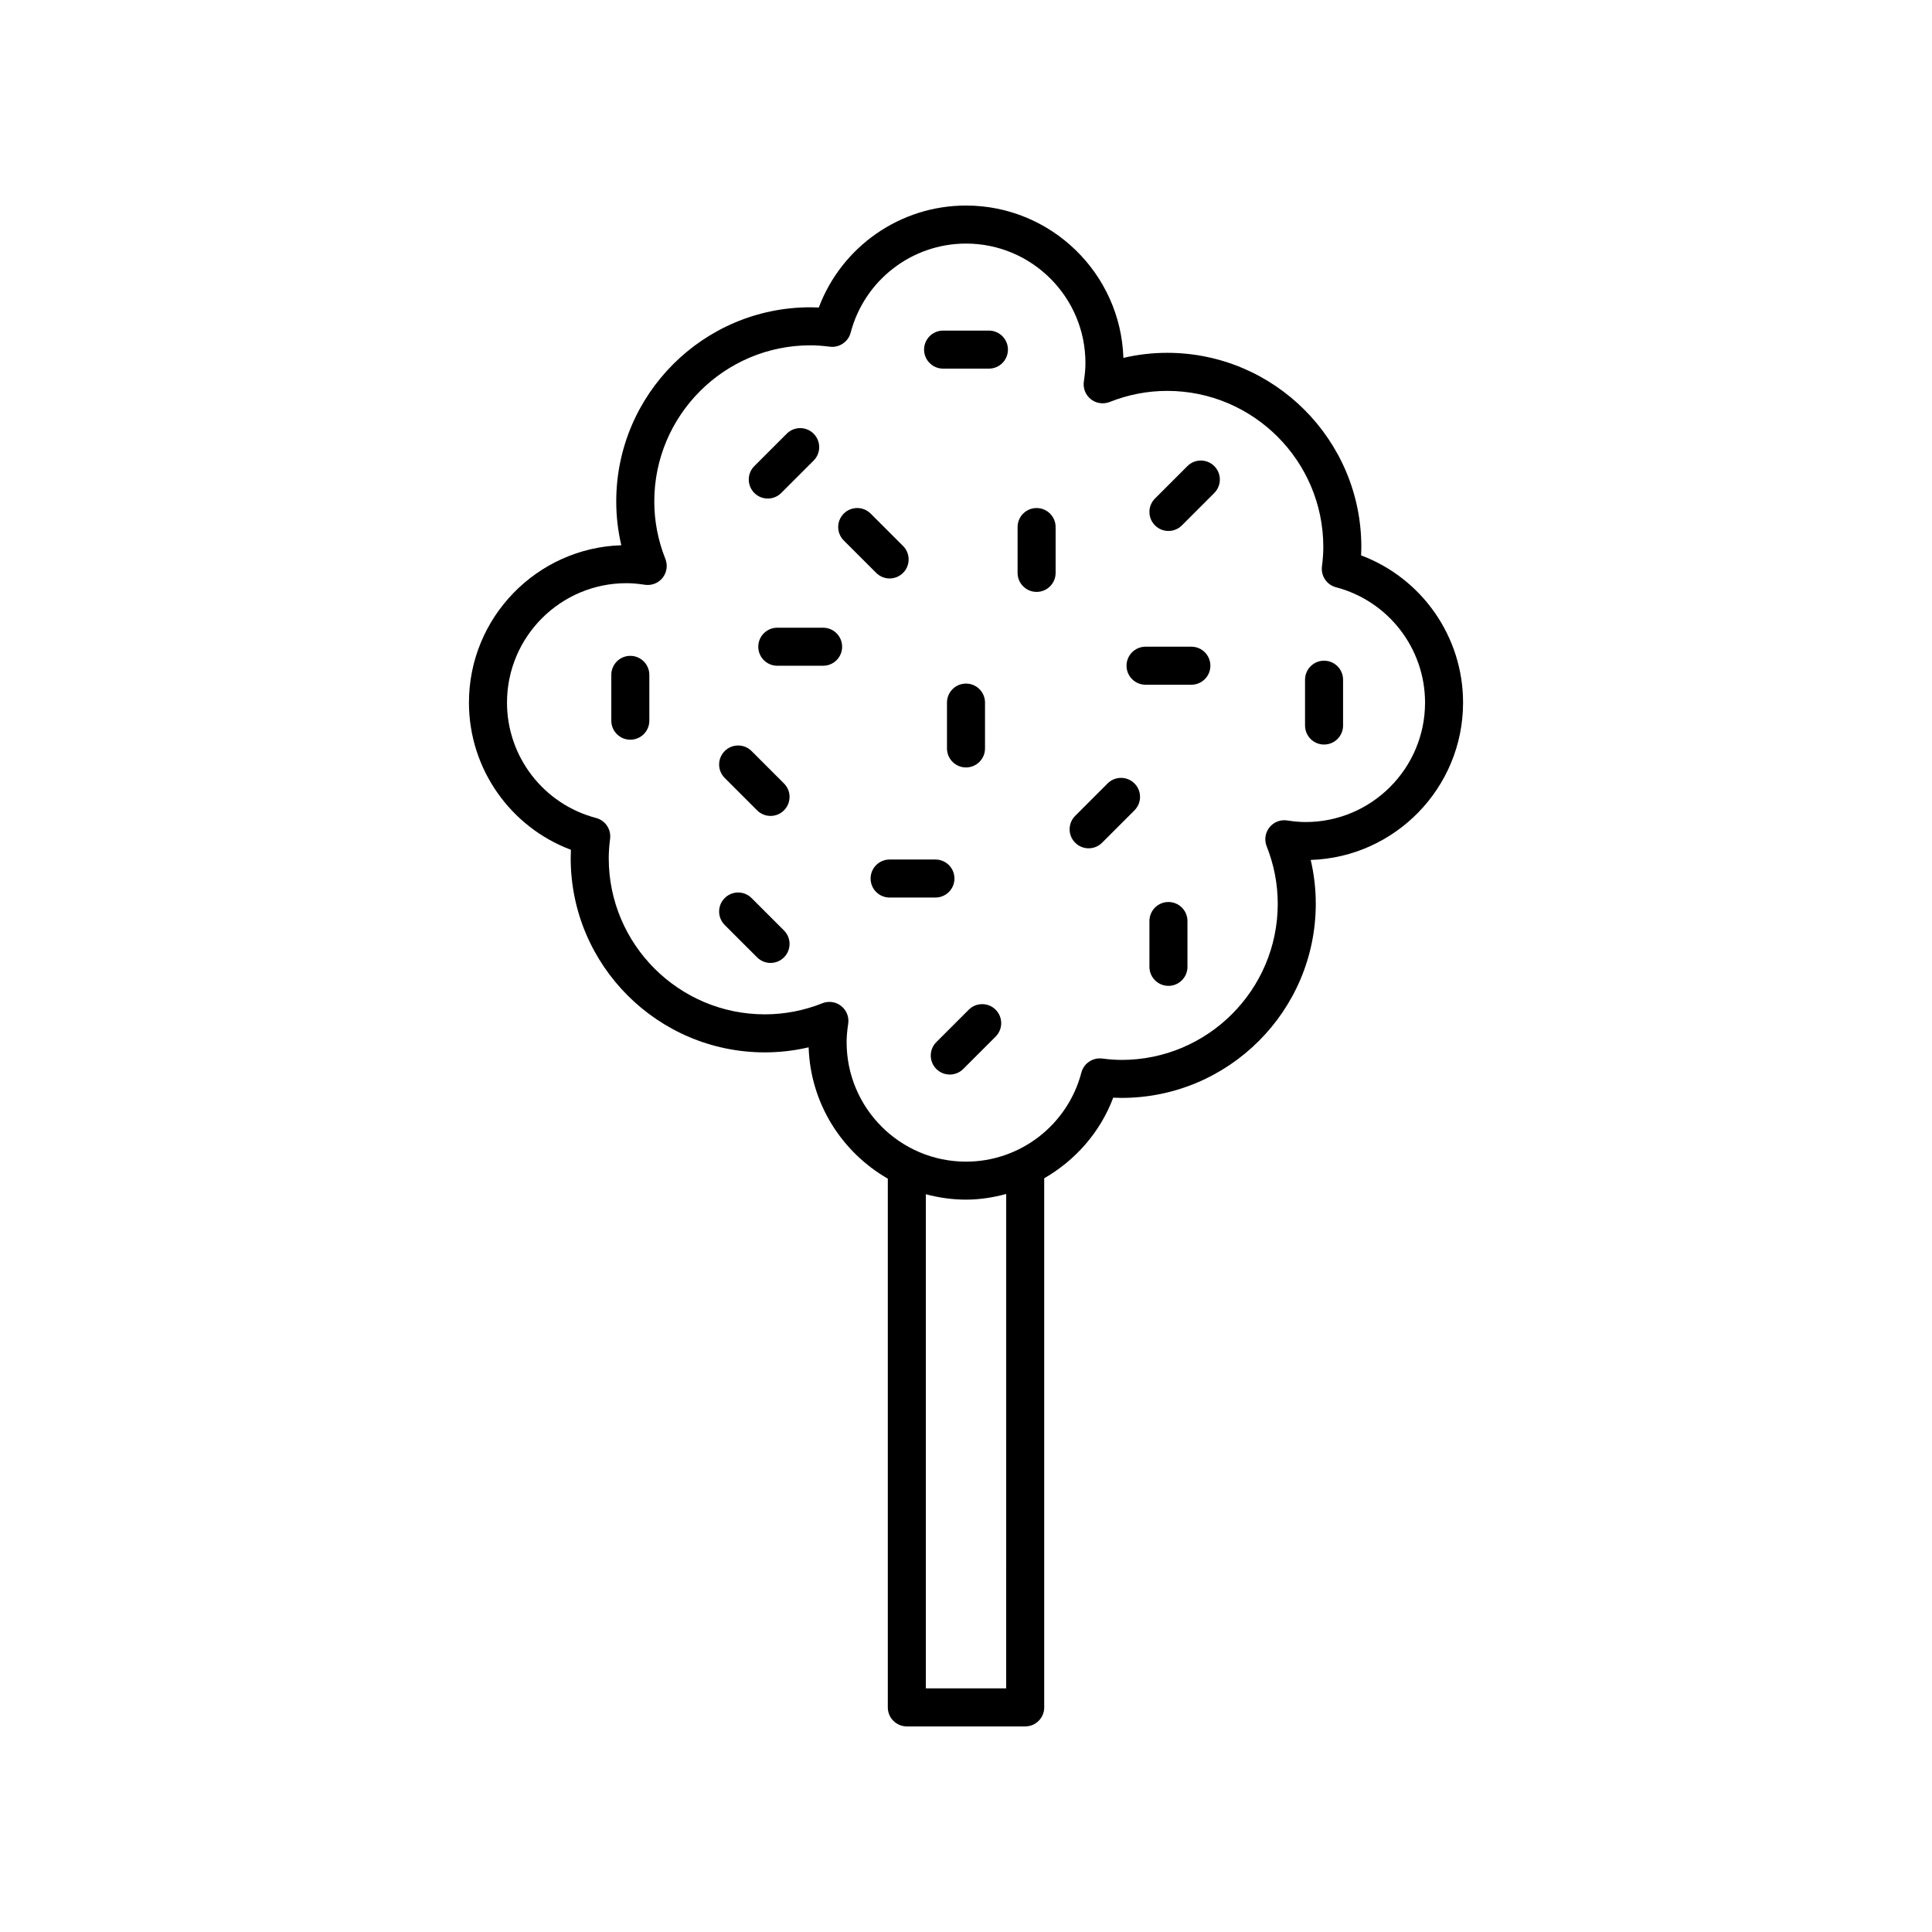 <?xml version="1.0" encoding="UTF-8"?>
<!-- Uploaded to: SVG Repo, www.svgrepo.com, Generator: SVG Repo Mixer Tools -->
<svg fill="#000000" width="800px" height="800px" version="1.1" viewBox="144 144 512 512" xmlns="http://www.w3.org/2000/svg">
 <g>
  <path d="m295.3 369.21c-0.039 0.762-0.059 1.5-0.059 2.231 0 28.367 23.078 51.449 51.449 51.449 3.922 0 7.805-0.449 11.609-1.34 0.477 14.895 8.82 27.809 20.98 34.809v140.12c0 2.781 2.254 5.039 5.039 5.039h31.371c2.785 0 5.039-2.254 5.039-5.039l-0.004-140.22c8.23-4.746 14.828-12.156 18.289-21.359 0.762 0.035 1.5 0.055 2.231 0.055 28.367 0 51.449-23.078 51.449-51.445 0-3.922-0.449-7.809-1.34-11.617 22.383-0.715 40.375-19.145 40.375-41.699 0-17.48-10.918-32.961-27.02-39.012 0.039-0.762 0.059-1.5 0.059-2.231 0-28.367-23.078-51.449-51.449-51.449-3.922 0-7.805 0.449-11.609 1.344-0.719-22.383-19.156-40.375-41.707-40.375-17.48 0-32.953 10.914-39.012 27.02-0.762-0.035-1.5-0.055-2.231-0.055-28.367 0-51.449 23.078-51.449 51.449 0 3.922 0.449 7.805 1.34 11.613-22.383 0.715-40.375 19.145-40.375 41.703 0 17.473 10.918 32.949 27.023 39.004zm115.35 222.23h-21.293v-130.95c3.406 0.898 6.961 1.426 10.648 1.426 3.672 0 7.219-0.582 10.648-1.492zm-100.65-292.89c1.484 0 3.035 0.133 4.875 0.418 1.812 0.273 3.586-0.426 4.715-1.836 1.125-1.414 1.406-3.324 0.742-5-1.953-4.91-2.941-10.039-2.941-15.246 0-22.812 18.559-41.371 41.371-41.371 1.555 0 3.199 0.117 5.172 0.363 2.477 0.316 4.856-1.277 5.496-3.719 3.652-13.902 16.223-23.609 30.574-23.609 17.453 0 31.645 14.195 31.645 31.648 0 1.48-0.133 3.031-0.418 4.879-0.277 1.785 0.43 3.586 1.84 4.711 1.41 1.121 3.324 1.398 5 0.742 4.914-1.953 10.043-2.941 15.246-2.941 22.812 0 41.371 18.562 41.371 41.371 0 1.551-0.113 3.195-0.359 5.176-0.309 2.504 1.277 4.852 3.719 5.492 13.895 3.652 23.602 16.223 23.602 30.574 0 17.449-14.195 31.645-31.645 31.645-1.484 0-3.035-0.133-4.875-0.418-1.812-0.277-3.586 0.426-4.715 1.836-1.125 1.414-1.406 3.324-0.742 5 1.953 4.91 2.941 10.043 2.941 15.25 0 22.812-18.559 41.371-41.371 41.371-1.555 0-3.199-0.117-5.172-0.363-2.488-0.309-4.856 1.273-5.496 3.719-3.648 13.898-16.219 23.605-30.57 23.605-17.453 0-31.645-14.195-31.645-31.648 0-1.461 0.137-3.059 0.418-4.875 0.277-1.785-0.422-3.582-1.84-4.707-0.906-0.723-2.016-1.102-3.141-1.102-0.625 0-1.258 0.117-1.859 0.355-4.914 1.953-10.047 2.941-15.246 2.941-22.812 0-41.371-18.562-41.371-41.371 0-1.551 0.113-3.195 0.359-5.176 0.309-2.504-1.277-4.852-3.719-5.492-13.895-3.652-23.602-16.223-23.602-30.57-0.004-17.453 14.191-31.652 31.641-31.652z"/>
  <path d="m347.47 276.12c1.289 0 2.578-0.492 3.562-1.477l8.586-8.586c1.969-1.969 1.969-5.156 0-7.125s-5.156-1.969-7.125 0l-8.586 8.586c-1.969 1.969-1.969 5.156 0 7.125 0.984 0.984 2.273 1.477 3.562 1.477z"/>
  <path d="m400.73 411.58-8.59 8.586c-1.969 1.969-1.969 5.16 0 7.125 0.984 0.984 2.273 1.477 3.562 1.477s2.578-0.492 3.562-1.473l8.59-8.586c1.969-1.969 1.969-5.16 0-7.125-1.969-1.969-5.156-1.965-7.125-0.004z"/>
  <path d="m432.5 368.81c1.289 0 2.578-0.492 3.562-1.477l8.586-8.586c1.969-1.969 1.969-5.16 0-7.125-1.969-1.969-5.156-1.969-7.125 0l-8.586 8.586c-1.969 1.969-1.969 5.16 0 7.125 0.984 0.988 2.273 1.477 3.562 1.477z"/>
  <path d="m453.65 284.71c1.289 0 2.578-0.492 3.562-1.477l8.586-8.586c1.969-1.969 1.969-5.156 0-7.125s-5.156-1.969-7.125 0l-8.586 8.586c-1.969 1.969-1.969 5.156 0 7.125 0.984 0.984 2.273 1.477 3.562 1.477z"/>
  <path d="m344.64 397.71c0.984 0.984 2.273 1.477 3.562 1.477 1.289 0 2.578-0.492 3.562-1.477 1.969-1.969 1.969-5.156 0-7.125l-8.586-8.586c-1.969-1.969-5.156-1.969-7.125 0s-1.969 5.156 0 7.125z"/>
  <path d="m376.2 295.82c0.984 0.984 2.273 1.477 3.562 1.477 1.289 0 2.578-0.492 3.562-1.477 1.969-1.969 1.969-5.16 0-7.125l-8.59-8.586c-1.969-1.969-5.156-1.969-7.125 0s-1.969 5.16 0 7.125z"/>
  <path d="m344.64 358.75c0.984 0.984 2.273 1.477 3.562 1.477 1.289 0 2.578-0.492 3.562-1.477 1.969-1.969 1.969-5.156 0-7.125l-8.586-8.586c-1.969-1.969-5.156-1.969-7.125 0s-1.969 5.156 0 7.125z"/>
  <path d="m400 347.38c2.785 0 5.039-2.254 5.039-5.039v-12.145c0-2.781-2.254-5.039-5.039-5.039s-5.039 2.254-5.039 5.039v12.145c0 2.781 2.254 5.039 5.039 5.039z"/>
  <path d="m453.65 383.04c-2.785 0-5.039 2.254-5.039 5.039v12.145c0 2.781 2.254 5.039 5.039 5.039s5.039-2.254 5.039-5.039v-12.145c-0.004-2.781-2.254-5.039-5.039-5.039z"/>
  <path d="m311.04 340.03c2.785 0 5.039-2.254 5.039-5.039v-12.145c0-2.781-2.254-5.039-5.039-5.039-2.785 0-5.039 2.254-5.039 5.039v12.145c0.004 2.785 2.258 5.039 5.039 5.039z"/>
  <path d="m494.89 341.31c2.785 0 5.039-2.254 5.039-5.039v-12.141c0-2.781-2.254-5.039-5.039-5.039-2.785 0-5.039 2.254-5.039 5.039v12.145c0.004 2.781 2.254 5.035 5.039 5.035z"/>
  <path d="m418.71 300.86c2.785 0 5.039-2.254 5.039-5.039v-12.145c0-2.781-2.254-5.039-5.039-5.039-2.785 0-5.039 2.254-5.039 5.039v12.145c0 2.781 2.254 5.039 5.039 5.039z"/>
  <path d="m447.58 325.46h12.145c2.785 0 5.039-2.254 5.039-5.039 0-2.781-2.254-5.039-5.039-5.039h-12.145c-2.785 0-5.039 2.254-5.039 5.039 0.004 2.785 2.258 5.039 5.039 5.039z"/>
  <path d="m396.94 376.82c0-2.781-2.254-5.039-5.039-5.039h-12.145c-2.785 0-5.039 2.254-5.039 5.039 0 2.781 2.254 5.039 5.039 5.039h12.145c2.785-0.004 5.039-2.258 5.039-5.039z"/>
  <path d="m393.93 241.69h12.145c2.785 0 5.039-2.254 5.039-5.039 0-2.781-2.254-5.039-5.039-5.039h-12.145c-2.785 0-5.039 2.254-5.039 5.039 0.004 2.781 2.254 5.039 5.039 5.039z"/>
  <path d="m344.95 315.39c0 2.781 2.254 5.039 5.039 5.039h12.145c2.785 0 5.039-2.254 5.039-5.039 0-2.781-2.254-5.039-5.039-5.039h-12.145c-2.789 0-5.039 2.258-5.039 5.039z"/>
 </g>
</svg>